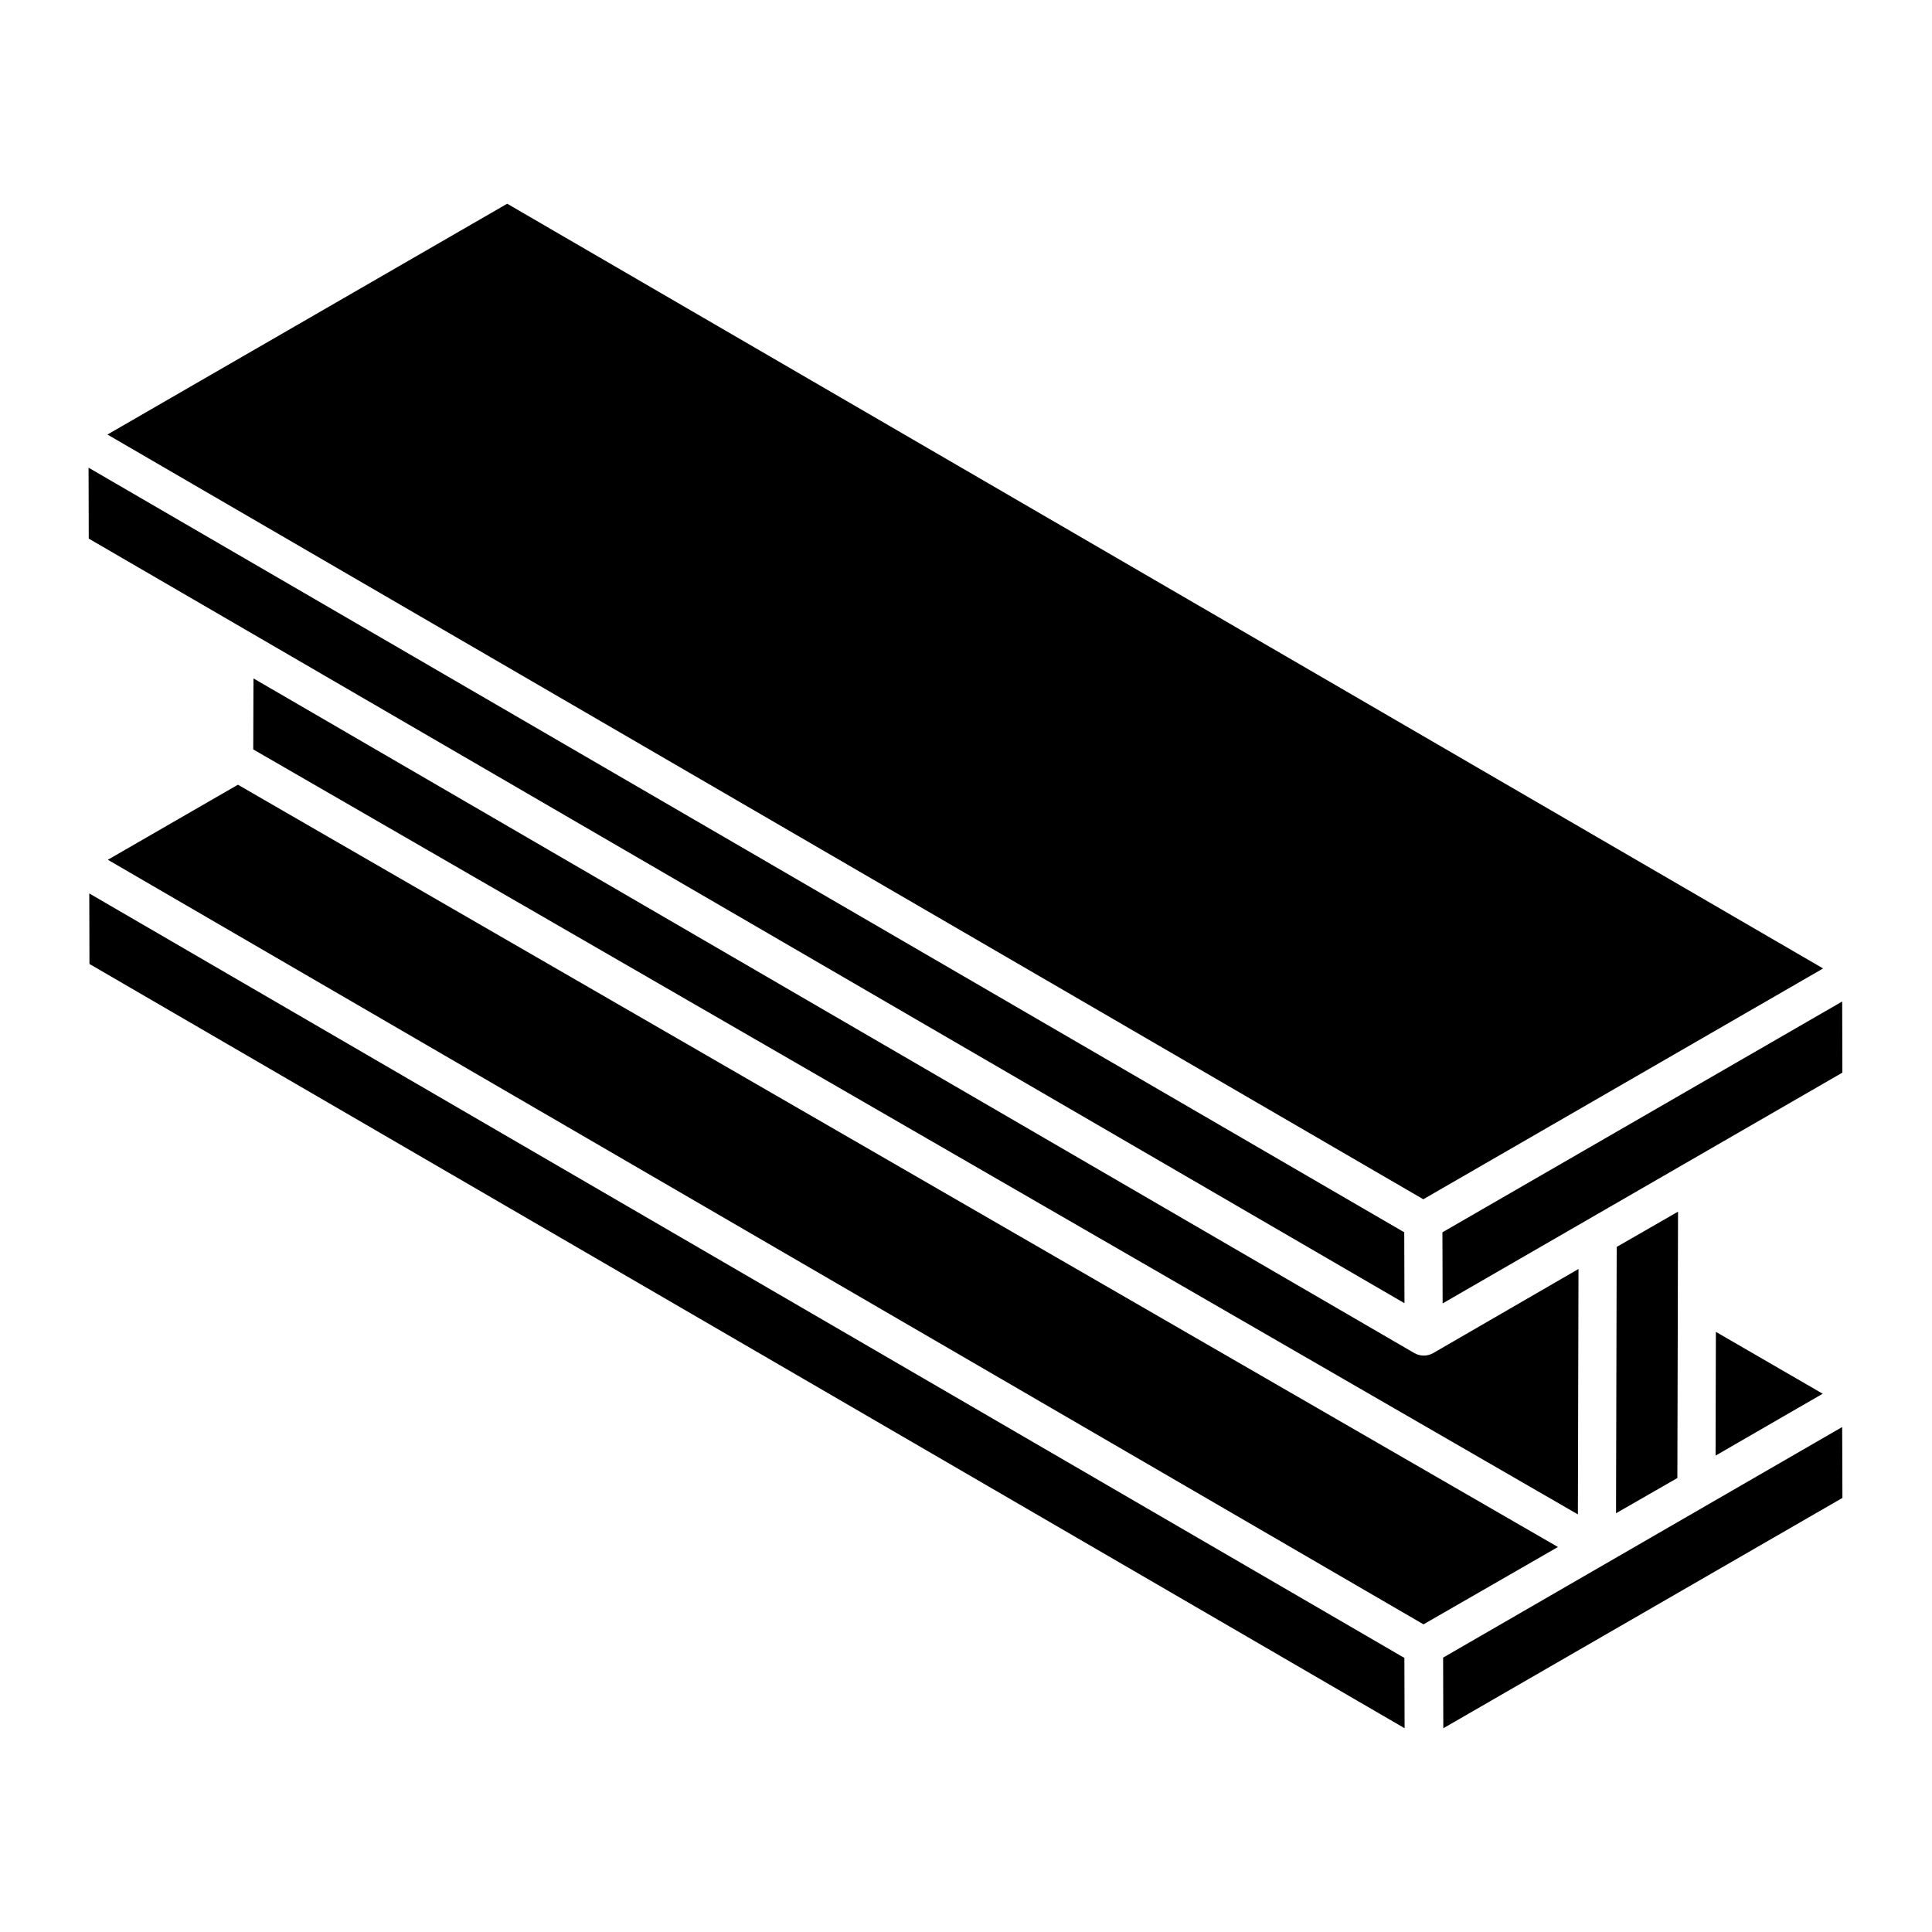 <?xml version="1.0" encoding="UTF-8"?>
<!-- Uploaded to: SVG Repo, www.svgrepo.com, Generator: SVG Repo Mixer Tools -->
<svg fill="#000000" width="800px" height="800px" version="1.1" viewBox="144 144 512 512" xmlns="http://www.w3.org/2000/svg">
 <g>
  <path d="m627.03 513.35-28.305-16.395-0.082 32.797z"/>
  <path d="m216.05 326.62c-0.055-0.031-0.145-0.082-0.242-0.141 0.027 0.016 0.055 0.031 0.078 0.047 0.062 0.035 0.121 0.07 0.164 0.094z"/>
  <path d="m588.52 535.69c0.059-22.461 0.137-54.578 0.176-70.586 1.027-0.59-15.051 8.652-16.254 9.344 0.012-4.719-0.172 69.508-0.176 70.582z"/>
  <path d="m526.31 489.42c43.688-25.223 62.258-35.941 105.94-61.16l-0.051-18.852c-20.551 11.867-100.8 58.199-105.94 61.164z"/>
  <path d="m167.66 380.77 0.047 18.691 348.53 202.54-0.062-18.637z"/>
  <path d="m516.14 470.57-348.67-202.63 0.051 18.797c21.145 12.281 347.73 202.08 348.68 202.63z"/>
  <path d="m207.05 351.96-34.469 19.887 348.66 202.62 35.629-20.496z"/>
  <path d="m526.44 583.28 0.051 18.727 105.77-61.043-0.062-18.781c7.164-4.156-104.74 60.516-105.75 61.098z"/>
  <path d="m627.14 400.65c-194.58-113.08-153.19-89.023-348.73-202.66l-105.94 61.168 348.72 202.66z"/>
  <path d="m211.22 323.81c-0.02-0.012-0.031-0.02-0.047-0.027l-0.062 18.82 351.05 202.73c-0.008 2.793 0.16-64.02 0.16-65.039l-38.473 22.27c-1.574 0.906-3.508 0.914-5.07-0.004-222.19-129.14-286.82-166.7-302.9-176.04-0.043-0.023-0.09-0.055-0.133-0.078-0.012-0.008-0.023-0.012-0.035-0.02 0.008 0.004 0.02 0.008 0.023 0.016-0.078-0.043-0.176-0.102-0.277-0.16-2.09-1.215-3.269-1.902-3.856-2.242-0.059-0.035-0.109-0.062-0.168-0.098 0.016 0.012 0.035 0.02 0.055 0.031-0.094-0.055-0.164-0.094-0.219-0.129h0.004c-0.008-0.004-0.012-0.008-0.02-0.012-0.012-0.004-0.027-0.012-0.039-0.02z"/>
  <path d="m215.8 326.48-0.066-0.035 0.012 0.004z"/>
 </g>
</svg>